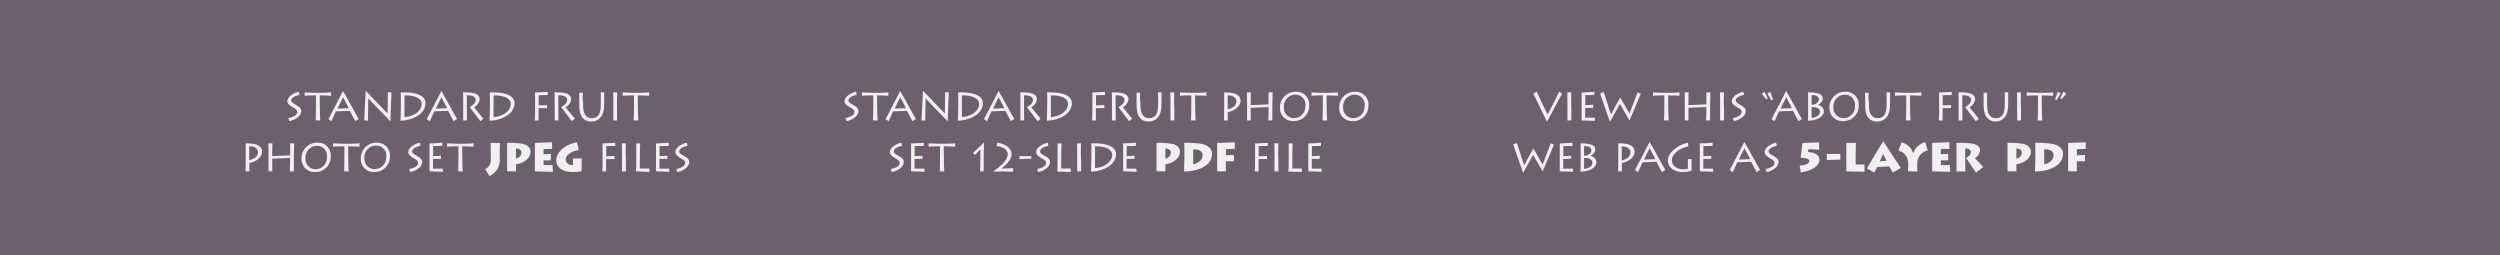 <svg xmlns="http://www.w3.org/2000/svg" width="686" height="70" viewBox="0 0 686 70"><title>about standard fruit sets 2016</title><g id="GROUPS_LAYER" data-name="GROUPS LAYER"><rect id="bot_mast_field" data-name="bot mast field" width="686" height="70" fill="#6d606d"/><path d="M79.12,32.42c1.08-.22,2.45-.77,2.45-1.66,0-.55-.35-.84-1.14-1.27s-1.58-1-1.58-1.75c0-1.17,1.63-2.23,3.14-2.57l.23.85c-.67.11-2.3.62-2.3,1.54,0,.57.78.92,1.24,1.2.84.5,1.51.85,1.51,1.74,0,1.08-1.14,2.26-3.26,2.75Z" fill="#f0f0f0"/><path d="M86.63,33.05c.05-.29.07-3.5.07-5.25V26.17c-1.26,0-2.83.05-3.11.1v-.93c.44.09,3,.13,3.17.13h1c.21,0,2.61,0,3.09-.13v.93c-.15,0-2.19-.1-3.11-.1V28c0,2.23.11,4.85.13,5.07Z" fill="#f0f0f0"/><path d="M90.11,32.69c.61-1.06,3.77-7.3,4-7.72h0c1,1.56,3.58,6.52,4.32,7.67l-.94.62c-.22-.42-1.39-2.67-1.51-2.85l-3.82.15c-.13.21-1,2.33-1.22,2.71Zm5.61-3c-.12-.24-1.47-2.81-1.58-3-.17.24-1.43,2.94-1.53,3.11Z" fill="#f0f0f0"/><path d="M99.94,33.05c.05-.83.35-7,.41-8.14h0c.31.35,5.63,5.89,6,6.24,0-.31.07-5.49.08-5.85l1,.05c0,.66-.25,5.16-.3,7.93h0c-.3-.3-5.86-6-6.08-6.28,0,.38-.09,5.76-.08,6.13Z" fill="#f0f0f0"/><path d="M110,28.21c0-.23,0-2.55-.05-2.86a24.14,24.14,0,0,1,2.8.11c3.59.45,4,2,4,2.82,0,3.41-4.33,4.83-6.84,4.83,0-.51.07-3.23.07-3.53Zm1,3.93c3-.26,4.71-2,4.71-3.58s-1.86-2.42-4.71-2.39Z" fill="#f0f0f0"/><path d="M117.1,32.69c.61-1.06,3.77-7.3,4-7.72h0c1,1.56,3.58,6.52,4.32,7.67l-.94.62c-.22-.42-1.39-2.67-1.51-2.85l-3.82.15c-.13.21-1,2.33-1.22,2.71Zm5.61-3c-.12-.24-1.47-2.81-1.58-3-.17.24-1.43,2.94-1.53,3.11Z" fill="#f0f0f0"/><path d="M128.11,29.69c0,.42,0,3.2.05,3.37H127.1c0-.26,0-3.75,0-4v-.9c0-.33,0-2.61-.05-2.82a20.7,20.7,0,0,1,2.29.11c1.45.18,2.28.79,2.28,1.73a2.74,2.74,0,0,1-1.53,2.23c.27.37,2.25,2.83,2.56,3.16l-.84.67c-.12-.15-2.6-3.4-2.93-3.86.55-.3,1.65-1,1.65-2,0-.5-.36-1.23-2.44-1.25Z" fill="#f0f0f0"/><path d="M134.44,28.21c0-.23,0-2.55-.05-2.86a24.14,24.14,0,0,1,2.8.11c3.59.45,4,2,4,2.82,0,3.41-4.33,4.83-6.84,4.83,0-.51.07-3.23.07-3.53Zm1,3.93c3-.26,4.71-2,4.71-3.58s-1.86-2.42-4.71-2.39Z" fill="#f0f0f0"/><path d="M146.73,33.05c.09-.58.09-2.94.09-3.2V28.39c0-.18,0-2.83,0-3,.27,0,3-.12,3.48-.17l0,.85-2.49.05v2.81c.2,0,1.76-.07,2.28-.1l0,.85-2.31,0v1c0,.18,0,2.25,0,2.41Z" fill="#f0f0f0"/><path d="M153.22,29.69c0,.42,0,3.2.05,3.37H152.2c0-.26,0-3.75,0-4v-.9c0-.33,0-2.61-.05-2.82a20.7,20.7,0,0,1,2.29.11c1.45.18,2.28.79,2.28,1.73a2.74,2.74,0,0,1-1.53,2.23c.27.37,2.25,2.83,2.56,3.16l-.84.67c-.12-.15-2.6-3.4-2.93-3.86.55-.3,1.65-1,1.65-2,0-.5-.36-1.23-2.44-1.25Z" fill="#f0f0f0"/><path d="M160,28c0,1.78.08,2.6.51,3.36a2.07,2.07,0,0,0,1.9,1.07,2.17,2.17,0,0,0,1.91-1c.53-.83.54-2.17.54-3.89v-.39c0-.76,0-1.41-.07-1.82h1c0,.24,0,1,0,1.84v.51c0,2.11-.12,3.45-.95,4.48a3.15,3.15,0,0,1-2.64,1.17,2.85,2.85,0,0,1-2.56-1.31c-.52-.83-.7-1.68-.7-4.36V27c0-.51,0-1.31,0-1.56h1c0,.29-.06.8-.06,1.8Z" fill="#f0f0f0"/><path d="M169.32,29.73c0,1.1,0,3.07,0,3.32H168.3c0-.48,0-3.06,0-3.34V28.52c0-.19,0-2.91-.05-3.17h1.1c0,.2-.05,1.87-.05,3.19Z" fill="#f0f0f0"/><path d="M173.9,33.05c.05-.29.07-3.5.07-5.25V26.17c-1.26,0-2.83.05-3.11.1v-.93c.44.09,3,.13,3.17.13h1c.21,0,2.61,0,3.09-.13v.93c-.15,0-2.19-.1-3.11-.1V28c0,2.23.11,4.85.13,5.07Z" fill="#f0f0f0"/><path d="M67.38,47c0-.47.05-3.12.05-3.91V41.91c0-.25,0-2.42,0-2.58a15,15,0,0,1,2.07.14c1.47.24,2.4.95,2.4,2.11,0,1.51-1.39,2.73-3.48,3.15v.65c0,.22,0,1.42,0,1.65Zm1-3.07c1.39-.3,2.41-1,2.41-2.21,0-.33-.19-1.57-2.41-1.61Z" fill="#f0f0f0"/><path d="M73.7,47c0-.48,0-3.06,0-3.34V42.5c0-.19,0-2.91-.05-3.17h1.1c0,.2-.05,2.44-.05,2.64v.86l4.91-.21v-.88c0-.19,0-2.17,0-2.41h1.12c0,.26-.09,3.23-.09,3.5v1.1c0,.14,0,2.89,0,3.1h-1.1c0-.37.07-2.33.07-2.54V43.34l-4.91.21v.7c0,.5,0,2.52,0,2.77Z" fill="#f0f0f0"/><path d="M82.73,43.57a4.26,4.26,0,0,1,4.38-4.42,3.49,3.49,0,0,1,3.65,3.75,4.18,4.18,0,0,1-4.27,4.3A3.55,3.55,0,0,1,82.73,43.57Zm7-.62A2.73,2.73,0,0,0,87,40a3.19,3.19,0,0,0-3.17,3.44,2.79,2.79,0,0,0,2.81,3A3.16,3.16,0,0,0,89.7,43Z" fill="#f0f0f0"/><path d="M94.43,47c.05-.29.07-3.5.07-5.25V40.14c-1.26,0-2.83.05-3.11.1v-.93c.44.09,3,.13,3.17.13h1c.21,0,2.61,0,3.09-.13v.93c-.15,0-2.19-.1-3.11-.1V42c0,2.23.11,4.85.13,5.07Z" fill="#f0f0f0"/><path d="M99,43.57a4.26,4.26,0,0,1,4.38-4.42A3.49,3.49,0,0,1,107,42.9a4.18,4.18,0,0,1-4.27,4.3A3.55,3.55,0,0,1,99,43.57Zm7-.62a2.73,2.73,0,0,0-2.74-3A3.19,3.19,0,0,0,100,43.41a2.79,2.79,0,0,0,2.81,3A3.16,3.16,0,0,0,105.94,43Z" fill="#f0f0f0"/><path d="M112.29,46.4c1.08-.22,2.45-.77,2.45-1.66,0-.55-.35-.84-1.14-1.27s-1.58-1-1.58-1.75c0-1.17,1.63-2.23,3.14-2.57l.23.85c-.67.11-2.3.62-2.3,1.54,0,.57.78.92,1.24,1.2.84.5,1.51.85,1.51,1.74,0,1.08-1.14,2.26-3.26,2.75Z" fill="#f0f0f0"/><path d="M121.58,47.14,117.87,47c0-.58,0-2.94,0-3.19V42.36c0-.18,0-2.82,0-3,.26,0,3.14-.14,3.49-.19l0,.87-2.51.05v2.76c.2,0,1.61-.06,2.15-.12l0,.87-2.18,0v2.68c.26,0,1.74,0,2.64,0Z" fill="#f0f0f0"/><path d="M125.72,47c.05-.29.07-3.5.07-5.25V40.14c-1.26,0-2.83.05-3.11.1v-.93c.44.09,3,.13,3.17.13h1c.21,0,2.61,0,3.09-.13v.93c-.15,0-2.19-.1-3.11-.1V42c0,2.23.11,4.85.13,5.07Z" fill="#f0f0f0"/><path d="M137.14,43.68a4.75,4.75,0,0,1-2.84,4.62l-1.18-1.9a2.62,2.62,0,0,0,1.54-2.74V41.95c0-.19,0-2.46-.05-2.73h2.58c0,.2-.05,1.43-.05,2.75Z" fill="#f0f0f0"/><path d="M139.15,47c0-.47,0-3.12,0-3.91V41.91c0-.25,0-2.53,0-2.7a20.77,20.77,0,0,1,4.36.28c1.1.28,2.07.92,2.07,2.17,0,1.43-1.33,3-4,3.42v.3c0,.22,0,1.42,0,1.65Zm2.43-3.5a1.71,1.71,0,0,0,1.5-1.56c0-.62-.32-1.12-1.5-1.21Z" fill="#f0f0f0"/><path d="M151.71,47.14c-.4,0-4.37-.11-4.94-.11,0-.58,0-2.94,0-3.19V42.36c0-.18,0-2.83,0-3.15.62,0,4.31-.14,4.72-.18l0,1.82-2.33.05v1.43c.22,0,1.48-.05,2-.1l0,1.76-2,0v1.31c.29,0,1.95,0,2.46,0Z" fill="#f0f0f0"/><path d="M159.6,45.32c0,.42,0,1.4,0,1.63a10.62,10.62,0,0,1-2.43.25c-3.2,0-4.54-1.54-4.54-3.27,0-1.34,1.17-3.93,5.68-4.92l.51,2.16c-1.49.2-3.59,1.13-3.59,2.64a1.61,1.61,0,0,0,1.59,1.47,2.42,2.42,0,0,0,.4,0v-.88c0-.32,0-.62,0-.92h2.39c0,.43,0,.68,0,1Z" fill="#f0f0f0"/><path d="M165.26,47c.09-.58.09-2.94.09-3.2V42.36c0-.18,0-2.83,0-3,.27,0,3-.12,3.48-.17l0,.85-2.49.05v2.81c.2,0,1.76-.07,2.28-.1l0,.85-2.31,0v1c0,.18,0,2.25,0,2.41Z" fill="#f0f0f0"/><path d="M171.75,43.71c0,1.1,0,3.07,0,3.32h-1.07c0-.48,0-3.06,0-3.34V42.5c0-.19,0-2.91-.05-3.17h1.1c0,.2-.05,1.87-.05,3.19Z" fill="#f0f0f0"/><path d="M175.66,39.33c0,.24-.09,2.41-.09,3.8v3.11c.26,0,1.56,0,2.62,0v.95L174.5,47c.09-.58.09-2.94.09-3.2V42.36c0-.18,0-2.83,0-3Z" fill="#f0f0f0"/><path d="M183.72,47.14,180,47c0-.58,0-2.94,0-3.19V42.36c0-.18,0-2.82,0-3,.26,0,3.14-.14,3.49-.19l0,.87-2.51.05v2.76c.2,0,1.61-.06,2.15-.12l0,.87-2.18,0v2.68c.26,0,1.74,0,2.64,0Z" fill="#f0f0f0"/><path d="M185.57,46.4c1.08-.22,2.45-.77,2.45-1.66,0-.55-.35-.84-1.14-1.27s-1.58-1-1.58-1.75c0-1.17,1.63-2.23,3.14-2.57l.23.85c-.67.11-2.3.62-2.3,1.54,0,.57.78.92,1.24,1.2.84.5,1.51.85,1.51,1.74,0,1.08-1.14,2.26-3.26,2.75Z" fill="#f0f0f0"/><path d="M232,32.42c1.08-.22,2.45-.77,2.45-1.66,0-.55-.35-.84-1.14-1.27s-1.58-1-1.58-1.75c0-1.17,1.63-2.23,3.14-2.57l.23.85c-.67.11-2.3.62-2.3,1.54,0,.57.78.92,1.24,1.2.84.5,1.51.85,1.51,1.74,0,1.08-1.14,2.26-3.26,2.75Z" fill="#f0f0f0"/><path d="M239.56,33.05c.05-.29.07-3.5.07-5.25V26.17c-1.26,0-2.83.05-3.11.1v-.93c.44.09,3,.13,3.17.13h1c.21,0,2.61,0,3.09-.13v.93c-.15,0-2.19-.1-3.11-.1V28c0,2.23.11,4.85.13,5.07Z" fill="#f0f0f0"/><path d="M243,32.69c.61-1.06,3.77-7.3,4-7.72h0c1,1.56,3.58,6.52,4.32,7.67l-.94.62c-.22-.42-1.39-2.67-1.51-2.85l-3.82.15c-.13.21-1,2.33-1.22,2.71Zm5.61-3c-.12-.24-1.47-2.81-1.58-3-.17.24-1.43,2.94-1.53,3.11Z" fill="#f0f0f0"/><path d="M252.86,33.05c.05-.83.35-7,.41-8.14h0c.31.35,5.63,5.89,6,6.24,0-.31.07-5.49.08-5.85l1,.05c0,.66-.25,5.16-.3,7.93h0c-.3-.3-5.86-6-6.08-6.28,0,.38-.09,5.76-.08,6.13Z" fill="#f0f0f0"/><path d="M262.95,28.21c0-.23,0-2.55-.05-2.86a24.14,24.14,0,0,1,2.8.11c3.59.45,4,2,4,2.82,0,3.41-4.33,4.83-6.84,4.83,0-.51.07-3.23.07-3.53Zm1,3.93c3-.26,4.71-2,4.71-3.58s-1.86-2.42-4.71-2.39Z" fill="#f0f0f0"/><path d="M270,32.69c.61-1.06,3.77-7.3,4-7.72h0c1,1.56,3.58,6.52,4.32,7.67l-.94.62c-.22-.42-1.39-2.67-1.51-2.85l-3.82.15c-.13.21-1,2.33-1.22,2.71Zm5.61-3c-.12-.24-1.47-2.81-1.58-3-.17.24-1.43,2.94-1.53,3.11Z" fill="#f0f0f0"/><path d="M281,29.69c0,.42,0,3.2.05,3.37H280c0-.26,0-3.75,0-4v-.9c0-.33,0-2.61-.05-2.82a20.7,20.7,0,0,1,2.29.11c1.45.18,2.28.79,2.28,1.73A2.74,2.74,0,0,1,283,29.42c.27.37,2.25,2.83,2.56,3.16l-.84.67c-.12-.15-2.6-3.4-2.93-3.86.55-.3,1.65-1,1.65-2,0-.5-.36-1.23-2.44-1.25Z" fill="#f0f0f0"/><path d="M287.36,28.21c0-.23,0-2.55-.05-2.86a24.14,24.14,0,0,1,2.8.11c3.59.45,4,2,4,2.82,0,3.41-4.33,4.83-6.84,4.83,0-.51.07-3.23.07-3.53Zm1,3.93c3-.26,4.71-2,4.71-3.58s-1.86-2.42-4.71-2.39Z" fill="#f0f0f0"/><path d="M299.66,33.05c.09-.58.09-2.94.09-3.2V28.39c0-.18,0-2.83,0-3,.27,0,3-.12,3.48-.17l0,.85-2.49.05v2.81c.2,0,1.76-.07,2.28-.1l0,.85-2.31,0v1c0,.18,0,2.25,0,2.41Z" fill="#f0f0f0"/><path d="M306.14,29.69c0,.42,0,3.2.05,3.37h-1.07c0-.26,0-3.75,0-4v-.9c0-.33,0-2.61-.05-2.82a20.7,20.7,0,0,1,2.29.11c1.45.18,2.28.79,2.28,1.73a2.74,2.74,0,0,1-1.53,2.23c.27.37,2.25,2.83,2.56,3.16l-.84.67c-.12-.15-2.6-3.4-2.93-3.86.55-.3,1.65-1,1.65-2,0-.5-.36-1.23-2.44-1.25Z" fill="#f0f0f0"/><path d="M312.93,28c0,1.78.08,2.6.51,3.36a2.07,2.07,0,0,0,1.9,1.07,2.17,2.17,0,0,0,1.91-1c.53-.83.54-2.17.54-3.89v-.39c0-.76,0-1.41-.07-1.82h1c0,.24,0,1,0,1.84v.51c0,2.11-.12,3.45-.95,4.48a3.15,3.15,0,0,1-2.64,1.17,2.85,2.85,0,0,1-2.56-1.31c-.52-.83-.7-1.68-.7-4.36V27c0-.51,0-1.31,0-1.56h1c0,.29-.06.8-.06,1.8Z" fill="#f0f0f0"/><path d="M322.24,29.73c0,1.1,0,3.07,0,3.32h-1.07c0-.48,0-3.06,0-3.34V28.52c0-.19,0-2.91-.05-3.17h1.1c0,.2-.05,1.87-.05,3.19Z" fill="#f0f0f0"/><path d="M326.82,33.05c.05-.29.07-3.5.07-5.25V26.17c-1.26,0-2.83.05-3.11.1v-.93c.44.09,3,.13,3.17.13h1c.21,0,2.61,0,3.09-.13v.93c-.15,0-2.19-.1-3.11-.1V28c0,2.23.11,4.85.13,5.07Z" fill="#f0f0f0"/><path d="M335.87,33.05c0-.47.05-3.12.05-3.91V27.94c0-.25,0-2.42,0-2.58a15,15,0,0,1,2.07.14c1.47.24,2.4.95,2.4,2.11,0,1.51-1.39,2.73-3.48,3.15v.65c0,.22,0,1.42,0,1.65Zm1-3.07c1.39-.3,2.41-1,2.41-2.21,0-.33-.19-1.57-2.41-1.61Z" fill="#f0f0f0"/><path d="M342.19,33.05c0-.48,0-3.06,0-3.34V28.52c0-.19,0-2.91-.05-3.17h1.1c0,.2-.05,2.44-.05,2.64v.86l4.91-.21v-.88c0-.19,0-2.17,0-2.41h1.12c0,.26-.09,3.23-.09,3.5v1.1c0,.14,0,2.89,0,3.1h-1.1c0-.37.07-2.33.07-2.54V29.37l-4.91.21v.7c0,.5,0,2.52,0,2.77Z" fill="#f0f0f0"/><path d="M351.22,29.6a4.26,4.26,0,0,1,4.38-4.42,3.49,3.49,0,0,1,3.65,3.75,4.18,4.18,0,0,1-4.27,4.3A3.55,3.55,0,0,1,351.22,29.6Zm7-.62a2.73,2.73,0,0,0-2.74-3,3.19,3.19,0,0,0-3.17,3.44,2.79,2.79,0,0,0,2.81,3A3.16,3.16,0,0,0,358.18,29Z" fill="#f0f0f0"/><path d="M362.91,33.05c.05-.29.07-3.5.07-5.25V26.17c-1.26,0-2.83.05-3.11.1v-.93c.44.09,3,.13,3.17.13h1c.21,0,2.61,0,3.09-.13v.93c-.15,0-2.19-.1-3.11-.1V28c0,2.23.11,4.85.13,5.07Z" fill="#f0f0f0"/><path d="M367.47,29.6a4.26,4.26,0,0,1,4.38-4.42,3.49,3.49,0,0,1,3.65,3.75,4.18,4.18,0,0,1-4.27,4.3A3.55,3.55,0,0,1,367.47,29.6Zm7-.62a2.73,2.73,0,0,0-2.74-3,3.19,3.19,0,0,0-3.17,3.44,2.79,2.79,0,0,0,2.81,3A3.16,3.16,0,0,0,374.43,29Z" fill="#f0f0f0"/><path d="M244.44,46.4c1.08-.22,2.45-.77,2.45-1.66,0-.55-.35-.84-1.14-1.27s-1.58-1-1.58-1.75c0-1.17,1.63-2.23,3.14-2.57l.23.85c-.67.11-2.3.62-2.3,1.54,0,.57.78.92,1.24,1.2.84.5,1.51.85,1.51,1.74,0,1.08-1.14,2.26-3.26,2.75Z" fill="#f0f0f0"/><path d="M253.73,47.14,250,47c0-.58,0-2.94,0-3.19V42.36c0-.18,0-2.82,0-3,.26,0,3.14-.14,3.49-.19l0,.87-2.51.05v2.76c.2,0,1.61-.06,2.15-.12l0,.87-2.18,0v2.68c.26,0,1.74,0,2.64,0Z" fill="#f0f0f0"/><path d="M257.87,47c.05-.29.07-3.5.07-5.25V40.14c-1.26,0-2.83.05-3.11.1v-.93c.44.09,3,.13,3.17.13h1c.21,0,2.61,0,3.09-.13v.93c-.15,0-2.19-.1-3.11-.1V42c0,2.23.11,4.85.13,5.07Z" fill="#f0f0f0"/><path d="M268.94,47c0-.29.07-1.67.07-3.16V41c-.32.37-1.17,1.19-1.49,1.52l-.5-.59c.21-.19,2.66-2.47,3-2.84h0c0,.36-.09,1.83-.09,3.31v1.69c0,1.58,0,2.57,0,2.92Z" fill="#f0f0f0"/><path d="M278,47.12c-.14,0-.77,0-1.57-.05s-1.77,0-2.56,0h-1.24l0-.11c1.47-1,3.89-2.82,3.89-4.59,0-1.54-1.76-2.22-3.06-2.29l.2-.9c2.5.3,3.93,1.63,3.93,3.09,0,1.78-1.88,3.23-2.85,4v0l3.28-.12Z" fill="#f0f0f0"/><path d="M279.71,42.85c.56,0,3.09,0,3.29,0l0,.69c-.18,0-2.85.08-3.27.11Z" fill="#f0f0f0"/><path d="M284.59,46.4c1.08-.22,2.45-.77,2.45-1.66,0-.55-.35-.84-1.14-1.27s-1.58-1-1.58-1.75c0-1.17,1.63-2.23,3.14-2.57l.23.85c-.67.11-2.3.62-2.3,1.54,0,.57.78.92,1.24,1.2.84.5,1.51.85,1.51,1.74,0,1.08-1.14,2.26-3.26,2.75Z" fill="#f0f0f0"/><path d="M291.28,39.33c0,.24-.09,2.41-.09,3.8v3.11c.26,0,1.56,0,2.62,0v.95l-3.7-.11c.09-.58.09-2.94.09-3.2V42.36c0-.18,0-2.83,0-3Z" fill="#f0f0f0"/><path d="M296.65,43.71c0,1.1,0,3.07,0,3.32h-1.07c0-.48,0-3.06,0-3.34V42.5c0-.19,0-2.91-.05-3.17h1.1c0,.2-.05,1.87-.05,3.19Z" fill="#f0f0f0"/><path d="M299.48,42.19c0-.23,0-2.55-.05-2.86a24.14,24.14,0,0,1,2.8.11c3.59.45,4,2,4,2.82,0,3.41-4.33,4.83-6.84,4.83,0-.51.07-3.23.07-3.53Zm1,3.93c3-.26,4.71-2,4.71-3.58s-1.86-2.42-4.71-2.39Z" fill="#f0f0f0"/><path d="M311.9,47.14,308.19,47c0-.58,0-2.94,0-3.19V42.36c0-.18,0-2.82,0-3,.26,0,3.14-.14,3.49-.19l0,.87-2.51.05v2.76c.2,0,1.61-.06,2.15-.12l0,.87-2.18,0v2.68c.26,0,1.74,0,2.64,0Z" fill="#f0f0f0"/><path d="M317.35,47c0-.47,0-3.12,0-3.91V41.91c0-.25,0-2.53,0-2.7a20.77,20.77,0,0,1,4.36.28c1.1.28,2.07.92,2.07,2.17,0,1.43-1.33,3-4,3.42v.3c0,.22,0,1.42,0,1.65Zm2.43-3.5a1.71,1.71,0,0,0,1.5-1.56c0-.62-.32-1.12-1.5-1.21Z" fill="#f0f0f0"/><path d="M325,42.19c0-.23,0-2.66-.06-3a30.54,30.54,0,0,1,4.22.2c2.88.4,3.43,1.89,3.43,2.78,0,3.47-4.11,4.88-7.67,4.88,0-.51.07-3.23.07-3.53Zm2.42,2.89c1.08-.18,2.56-1,2.56-2.5,0-1.3-1.32-1.61-2.56-1.61Z" fill="#f0f0f0"/><path d="M334,47c0-.58,0-2.94,0-3.2V42.36c0-.18,0-2.83,0-3.15.9,0,3.66-.12,4.82-.17l0,1.82-2.42.06v1.69c.24,0,1-.07,2.21-.1l0,1.74-2.24,0v.93c0,.18,0,1.71,0,1.86Z" fill="#f0f0f0"/><path d="M344.3,47c.09-.58.09-2.94.09-3.2V42.36c0-.18,0-2.83,0-3,.27,0,3-.12,3.48-.17l0,.85-2.49.05v2.81c.2,0,1.76-.07,2.28-.1l0,.85-2.31,0v1c0,.18,0,2.25,0,2.41Z" fill="#f0f0f0"/><path d="M350.79,43.71c0,1.1,0,3.07,0,3.32h-1.07c0-.48,0-3.06,0-3.34V42.5c0-.19,0-2.91-.05-3.17h1.1c0,.2-.05,1.87-.05,3.19Z" fill="#f0f0f0"/><path d="M354.7,39.33c0,.24-.09,2.41-.09,3.8v3.11c.26,0,1.56,0,2.62,0v.95l-3.7-.11c.09-.58.09-2.94.09-3.2V42.36c0-.18,0-2.83,0-3Z" fill="#f0f0f0"/><path d="M362.76,47.14,359,47c0-.58,0-2.94,0-3.19V42.36c0-.18,0-2.82,0-3,.26,0,3.14-.14,3.49-.19l0,.87-2.51.05v2.76c.2,0,1.61-.06,2.15-.12l0,.87-2.18,0v2.68c.26,0,1.74,0,2.64,0Z" fill="#f0f0f0"/><path d="M428.65,25.7c-.39.57-3.74,7-4.14,7.71h0c-.23-.34-3.45-7.21-3.78-7.71l.95-.53c.18.5,2.74,5.88,3,6.22.19-.26,3-5.86,3.14-6.22Z" fill="#f0f0f0"/><path d="M431.18,29.73c0,1.1,0,3.07,0,3.32h-1.07c0-.48,0-3.06,0-3.34V28.52c0-.19,0-2.91-.05-3.17h1.1c0,.2-.05,1.87-.05,3.19Z" fill="#f0f0f0"/><path d="M437.68,33.16,434,33.05c0-.58,0-2.94,0-3.19V28.39c0-.18,0-2.82,0-3,.26,0,3.14-.14,3.49-.19l0,.87L435,26.1v2.76c.2,0,1.61-.06,2.15-.12l0,.87-2.18,0v2.68c.26,0,1.74,0,2.64,0Z" fill="#f0f0f0"/><path d="M450.22,25.74c-.12.29-2.78,6.7-3.08,7.33h0c-.4-.77-2.34-4-2.63-4.55-.44.81-2.28,4.12-2.73,4.93h0c-.34-.88-2.27-6.53-2.72-7.79l1-.41c.36,1.27,1.84,5.57,2,6.16.28-.6,1.77-3.26,2.53-4.64h0c.65,1.16,1.94,3.37,2.54,4.41.18-.54,2-5.2,2.21-5.82Z" fill="#f0f0f0"/><path d="M456.63,33.05c.05-.29.07-3.5.07-5.25V26.17c-1.26,0-2.83.05-3.11.1v-.93c.44.09,3,.13,3.17.13h1c.21,0,2.61,0,3.09-.13v.93c-.15,0-2.19-.1-3.11-.1V28c0,2.23.11,4.85.13,5.07Z" fill="#f0f0f0"/><path d="M462.31,33.05c0-.48,0-3.06,0-3.34V28.52c0-.19,0-2.91-.05-3.17h1.1c0,.2-.05,2.44-.05,2.64v.86l4.91-.21v-.88c0-.19,0-2.17,0-2.41h1.12c0,.26-.09,3.23-.09,3.5v1.1c0,.14,0,2.89,0,3.1h-1.1c0-.37.07-2.33.07-2.54V29.37l-4.91.21v.7c0,.5,0,2.52,0,2.77Z" fill="#f0f0f0"/><path d="M473.07,29.73c0,1.1,0,3.07,0,3.32H472c0-.48,0-3.06,0-3.34V28.52c0-.19,0-2.91-.05-3.17h1.1c0,.2-.05,1.87-.05,3.19Z" fill="#f0f0f0"/><path d="M475.48,32.42c1.08-.22,2.45-.77,2.45-1.66,0-.55-.35-.84-1.14-1.27s-1.58-1-1.58-1.75c0-1.17,1.63-2.23,3.14-2.57l.23.85c-.67.11-2.3.62-2.3,1.54,0,.57.78.92,1.24,1.2.84.5,1.51.85,1.51,1.74,0,1.08-1.14,2.26-3.26,2.75Z" fill="#f0f0f0"/><path d="M485.08,27l-.41.25-1.26-1.51.78-.53Zm1.41.31-.44.21-1.11-1.88.84-.42Z" fill="#f0f0f0"/><path d="M486.11,32.69c.61-1.06,3.77-7.3,4-7.72h0c1,1.56,3.58,6.52,4.32,7.67l-.94.62c-.22-.42-1.39-2.67-1.51-2.85l-3.82.15c-.13.21-1,2.33-1.22,2.71Zm5.61-3c-.12-.24-1.47-2.81-1.58-3-.17.24-1.43,2.94-1.53,3.11Z" fill="#f0f0f0"/><path d="M496.15,27.76c0-.33,0-2.18-.05-2.41.58,0,1.12,0,1.55.07,2.22.23,2.5,1,2.5,1.66,0,.42-.22,1.18-1.39,1.72v0a1.93,1.93,0,0,1,1.73,1.72c0,1.31-1.66,2.57-4.3,2.59h-.09c.05-.61.05-3.93.05-4.14Zm.95,1c1.21,0,2-.77,2-1.51,0-1-1.25-1.14-2-1.17Zm0,3.6c1.2-.12,2.29-.69,2.29-1.73,0-.77-.9-1.31-2.29-1.24Z" fill="#f0f0f0"/><path d="M502,29.6a4.26,4.26,0,0,1,4.38-4.42,3.49,3.49,0,0,1,3.65,3.75,4.18,4.18,0,0,1-4.27,4.3A3.55,3.55,0,0,1,502,29.6Zm7-.62a2.73,2.73,0,0,0-2.74-3,3.19,3.19,0,0,0-3.17,3.44,2.79,2.79,0,0,0,2.81,3A3.16,3.16,0,0,0,509,29Z" fill="#f0f0f0"/><path d="M512.84,28c0,1.78.08,2.6.51,3.36a2.07,2.07,0,0,0,1.9,1.07,2.17,2.17,0,0,0,1.91-1c.53-.83.54-2.17.54-3.89v-.39c0-.76,0-1.41-.07-1.82h1c0,.24,0,1,0,1.84v.51c0,2.11-.12,3.45-.95,4.48a3.15,3.15,0,0,1-2.64,1.17,2.85,2.85,0,0,1-2.56-1.31c-.52-.83-.7-1.68-.7-4.36V27c0-.51,0-1.31,0-1.56h1c0,.29-.06.8-.06,1.8Z" fill="#f0f0f0"/><path d="M523,33.05c.05-.29.07-3.5.07-5.25V26.17c-1.26,0-2.83.05-3.11.1v-.93c.44.09,3,.13,3.17.13h1c.21,0,2.61,0,3.09-.13v.93c-.15,0-2.19-.1-3.11-.1V28c0,2.23.11,4.85.13,5.07Z" fill="#f0f0f0"/><path d="M532,33.05c.09-.58.09-2.94.09-3.2V28.39c0-.18,0-2.83,0-3,.27,0,3-.12,3.48-.17l0,.85-2.49.05v2.81c.2,0,1.76-.07,2.28-.1l0,.85-2.31,0v1c0,.18,0,2.25,0,2.41Z" fill="#f0f0f0"/><path d="M538.47,29.69c0,.42,0,3.2.05,3.37h-1.07c0-.26,0-3.75,0-4v-.9c0-.33,0-2.61-.05-2.82a20.7,20.7,0,0,1,2.29.11c1.45.18,2.28.79,2.28,1.73a2.74,2.74,0,0,1-1.53,2.23c.27.37,2.25,2.83,2.56,3.16l-.84.67c-.12-.15-2.6-3.4-2.93-3.86.55-.3,1.65-1,1.65-2,0-.5-.36-1.23-2.44-1.25Z" fill="#f0f0f0"/><path d="M545.26,28c0,1.78.08,2.6.51,3.36a2.07,2.07,0,0,0,1.9,1.07,2.17,2.17,0,0,0,1.91-1c.53-.83.54-2.17.54-3.89v-.39c0-.76,0-1.41-.07-1.82h1c0,.24,0,1,0,1.84v.51c0,2.11-.12,3.45-.95,4.48a3.15,3.15,0,0,1-2.64,1.17A2.85,2.85,0,0,1,545,31.92c-.52-.83-.7-1.68-.7-4.36V27c0-.51,0-1.31,0-1.56h1c0,.29-.06.8-.06,1.8Z" fill="#f0f0f0"/><path d="M554.57,29.73c0,1.1,0,3.07,0,3.32h-1.07c0-.48,0-3.06,0-3.34V28.52c0-.19,0-2.91-.05-3.17h1.1c0,.2-.05,1.87-.05,3.19Z" fill="#f0f0f0"/><path d="M559.15,33.05c.05-.29.07-3.5.07-5.25V26.17c-1.26,0-2.83.05-3.11.1v-.93c.44.09,3,.13,3.17.13h1c.21,0,2.61,0,3.09-.13v.93c-.15,0-2.19-.1-3.11-.1V28c0,2.23.11,4.85.13,5.07Z" fill="#f0f0f0"/><path d="M564.63,25.17l.84.42-1.12,1.89-.43-.22Zm1.58,0,.78.53-1.26,1.51-.41-.25Z" fill="#f0f0f0"/><path d="M426.39,39.71c-.12.29-2.78,6.7-3.08,7.33h0c-.4-.77-2.34-4-2.63-4.55-.44.81-2.28,4.12-2.73,4.93h0c-.34-.88-2.27-6.53-2.72-7.79l1-.41c.36,1.27,1.84,5.57,2,6.16.28-.6,1.77-3.26,2.53-4.64h0c.65,1.16,1.94,3.37,2.54,4.41.18-.54,2-5.2,2.21-5.82Z" fill="#f0f0f0"/><path d="M431.67,47.14,428,47c0-.58,0-2.94,0-3.19V42.36c0-.18,0-2.82,0-3,.26,0,3.14-.14,3.49-.19l0,.87-2.51.05v2.76c.2,0,1.61-.06,2.15-.12l0,.87-2.18,0v2.68c.26,0,1.74,0,2.64,0Z" fill="#f0f0f0"/><path d="M433.73,41.74c0-.33,0-2.18-.05-2.41.58,0,1.12,0,1.55.07,2.22.23,2.5,1,2.5,1.66,0,.42-.22,1.18-1.39,1.72v0a1.93,1.93,0,0,1,1.73,1.72c0,1.31-1.66,2.57-4.3,2.59h-.09c.05-.61.05-3.93.05-4.14Zm.95,1c1.21,0,2-.77,2-1.51,0-1-1.25-1.14-2-1.17Zm0,3.6c1.2-.12,2.29-.69,2.29-1.73,0-.77-.9-1.31-2.29-1.24Z" fill="#f0f0f0"/><path d="M444,47c0-.47.05-3.12.05-3.91V41.91c0-.25,0-2.42,0-2.58a15,15,0,0,1,2.07.14c1.47.24,2.4.95,2.4,2.11,0,1.51-1.39,2.73-3.48,3.15v.65c0,.22,0,1.42,0,1.65ZM445,44c1.39-.3,2.41-1,2.41-2.21,0-.33-.19-1.57-2.41-1.61Z" fill="#f0f0f0"/><path d="M448.64,46.67c.61-1.06,3.77-7.3,4-7.72h0c1,1.56,3.58,6.52,4.32,7.67l-.94.62c-.22-.42-1.39-2.67-1.51-2.85l-3.82.15c-.13.21-1,2.33-1.22,2.71Zm5.61-3c-.12-.24-1.47-2.81-1.58-3-.17.24-1.43,2.94-1.53,3.11Z" fill="#f0f0f0"/><path d="M464.18,45.31c0,.42,0,1.4,0,1.54a8.15,8.15,0,0,1-2.43.35c-2.5,0-4.09-1.4-4.09-3.21,0-1.24,1.29-3.72,5.45-4.84l.22,1c-2.51.48-4.58,2.15-4.58,3.89,0,1.14,1.06,2.42,3.23,2.42a4.05,4.05,0,0,0,1.18-.17V44.42c0-.32,0-.69,0-.76h1c0,.26,0,.52,0,.85Z" fill="#f0f0f0"/><path d="M470.13,47.14,466.43,47c0-.58,0-2.94,0-3.19V42.36c0-.18,0-2.82,0-3,.26,0,3.14-.14,3.49-.19l0,.87-2.51.05v2.76c.2,0,1.61-.06,2.15-.12l0,.87-2.18,0v2.68c.26,0,1.74,0,2.64,0Z" fill="#f0f0f0"/><path d="M474.64,46.67c.61-1.06,3.77-7.3,4-7.72h0c1,1.56,3.58,6.52,4.32,7.67l-.94.62c-.22-.42-1.39-2.67-1.51-2.85l-3.82.15c-.13.21-1,2.33-1.22,2.71Zm5.61-3c-.12-.24-1.47-2.81-1.58-3-.17.24-1.43,2.94-1.53,3.11Z" fill="#f0f0f0"/><path d="M484.49,46.4c1.08-.22,2.45-.77,2.45-1.66,0-.55-.35-.84-1.14-1.27s-1.58-1-1.58-1.75c0-1.17,1.63-2.23,3.14-2.57l.23.85c-.67.11-2.3.62-2.3,1.54,0,.57.78.92,1.24,1.2.84.5,1.51.85,1.51,1.74,0,1.08-1.14,2.26-3.26,2.75Z" fill="#f0f0f0"/><path d="M496.11,41.7c2.61.22,3.15,1.19,3.15,2.22,0,1.44-1.95,3-5.12,3.38l-.31-1.83c1-.07,2.68-.41,2.68-1.24,0-.62-.81-.88-2.42-.92l.51-4.09c1,0,3.74-.11,4.57-.15v2l-2.92-.13Z" fill="#f0f0f0"/><path d="M501.27,42.24c.56,0,3.09,0,3.73,0l0,1.55c-.62,0-3.29.1-3.71.13Z" fill="#f0f0f0"/><path d="M509.25,39.22c0,.25-.06,2.52-.06,3.91v2c.26,0,1.56,0,2.44,0v2c-.26,0-4.08-.11-5-.11,0-.58,0-2.94,0-3.2V42.36c0-.18,0-2.94,0-3.15Z" fill="#f0f0f0"/><path d="M512.27,46.21c.33-.56,3.38-5.72,4.44-7.4h.11c1.32,2,4.28,6.64,4.74,7.27l-2.18,1.29-1-1.71-3.31.19c-.09.15-.48,1-.73,1.53Zm5.38-2.09c-.31-.63-.73-1.41-.92-1.86-.26.53-.65,1.34-.94,2Z" fill="#f0f0f0"/><path d="M523.56,47c0-.25.05-1.42.05-1.56V45a3.69,3.69,0,0,0-1.43-3.1,4.36,4.36,0,0,0-1.24-.57l.85-2.27a5.19,5.19,0,0,1,2.07,1.16A4.31,4.31,0,0,1,524.92,42H525a4.46,4.46,0,0,1,1.21-1.83A4.93,4.93,0,0,1,528.29,39l.69,2.27a4,4,0,0,0-1.66.83A3.7,3.7,0,0,0,526.09,45v.71c0,.15,0,1.13.06,1.35Z" fill="#f0f0f0"/><path d="M535.13,47.14c-.4,0-4.37-.11-4.94-.11,0-.58,0-2.94,0-3.19V42.36c0-.18,0-2.83,0-3.15.62,0,4.31-.14,4.72-.18l0,1.82-2.33.05v1.43c.22,0,1.48-.05,2-.1l0,1.76-2,0v1.31c.29,0,1.95,0,2.46,0Z" fill="#f0f0f0"/><path d="M539.26,43.66c0,.42,0,3.2.05,3.37h-2.45c0-.26,0-3.75,0-4v-.9c0-.33,0-2.72-.05-2.93a35.42,35.42,0,0,1,4,.15c1.63.21,2.51.85,2.51,1.86a2.75,2.75,0,0,1-1.42,2.2c.33.37,2,2.08,2.3,2.43l-2,1.52c-.25-.42-2.39-3.51-2.68-4,.48-.29,1.27-.89,1.27-1.63,0-.52-.36-1-1.55-1Z" fill="#f0f0f0"/><path d="M550.86,47c0-.47,0-3.12,0-3.91V41.91c0-.25,0-2.53,0-2.7a20.77,20.77,0,0,1,4.36.28c1.1.28,2.07.92,2.07,2.17,0,1.43-1.33,3-4,3.42v.3c0,.22,0,1.42,0,1.65Zm2.43-3.5a1.71,1.71,0,0,0,1.5-1.56c0-.62-.32-1.12-1.5-1.21Z" fill="#f0f0f0"/><path d="M558.5,42.19c0-.23,0-2.66-.06-3a30.54,30.54,0,0,1,4.22.2c2.88.4,3.43,1.89,3.43,2.78,0,3.47-4.11,4.88-7.67,4.88,0-.51.07-3.23.07-3.53Zm2.42,2.89c1.08-.18,2.56-1,2.56-2.5,0-1.3-1.32-1.61-2.56-1.61Z" fill="#f0f0f0"/><path d="M567.5,47c0-.58,0-2.94,0-3.2V42.36c0-.18,0-2.83,0-3.15.9,0,3.66-.12,4.82-.17l0,1.82-2.42.06v1.69c.24,0,1-.07,2.21-.1l0,1.74-2.24,0v.93c0,.18,0,1.71,0,1.86Z" fill="#f0f0f0"/></g></svg>